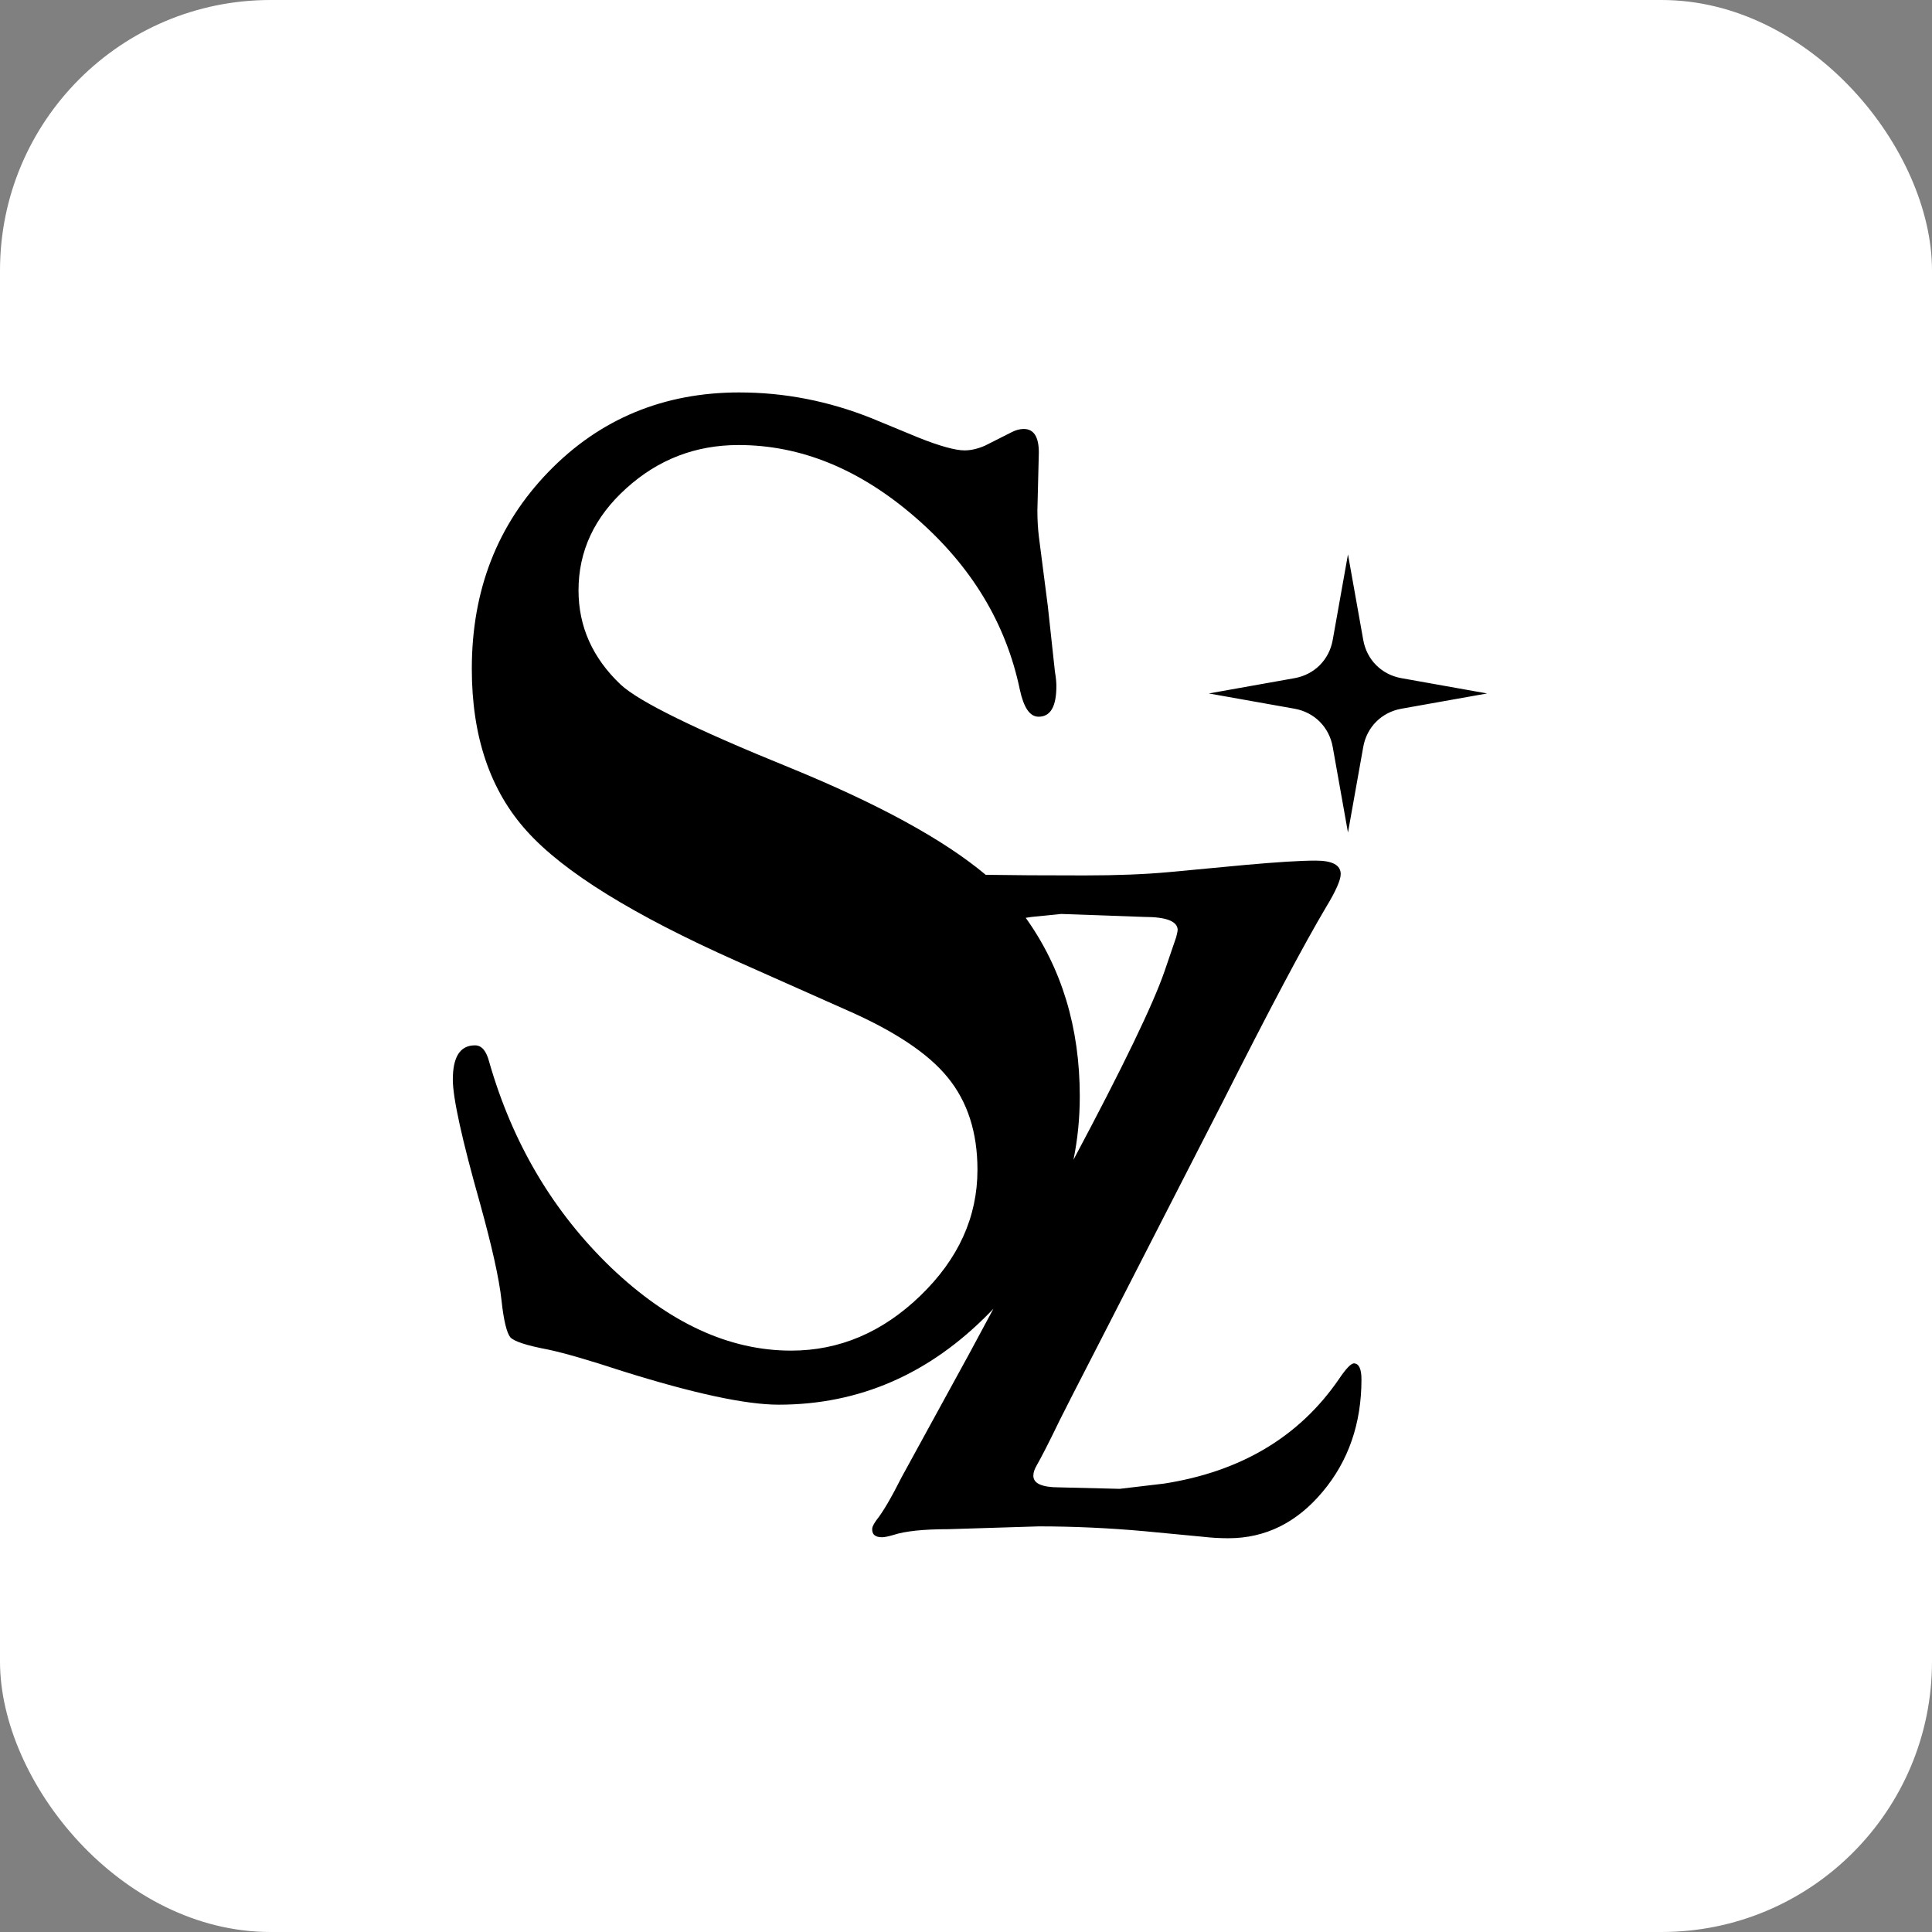 <svg width="100" height="100" viewBox="0 0 100 100" fill="none" xmlns="http://www.w3.org/2000/svg">
<rect x="0" y="0" width="100" height="100" fill="#808080" stroke="none"/>
<rect width="100" height="100" rx="14" fill="white"/>
<path fill-rule="evenodd" clip-rule="evenodd" d="M38.277 20.313C40.596 20.313 42.866 20.754 45.084 21.636L47.555 22.656C48.665 23.098 49.459 23.312 49.925 23.312C50.266 23.312 50.631 23.224 50.997 23.06L52.396 22.354C52.598 22.253 52.8 22.203 52.989 22.203C53.506 22.203 53.77 22.606 53.77 23.425L53.695 26.424C53.695 26.891 53.72 27.344 53.77 27.76L54.237 31.389L54.603 34.766C54.653 35.056 54.678 35.308 54.678 35.509C54.678 36.568 54.376 37.097 53.758 37.097C53.304 37.097 52.989 36.631 52.787 35.698C52.069 32.258 50.279 29.297 47.392 26.79C44.505 24.282 41.454 23.035 38.226 23.035C36.007 23.035 34.066 23.778 32.414 25.277C30.763 26.765 29.944 28.528 29.944 30.557C29.944 32.434 30.675 34.06 32.124 35.433C33.07 36.315 35.995 37.752 40.899 39.743C45.489 41.622 48.861 43.469 51.02 45.28C52.339 45.302 54.045 45.312 56.139 45.312C57.835 45.312 59.284 45.252 60.486 45.142L64.476 44.767C66.096 44.622 67.298 44.545 68.1 44.545C68.961 44.545 69.395 44.775 69.395 45.244C69.395 45.542 69.148 46.113 68.645 46.94C67.477 48.908 65.704 52.248 63.325 56.961L60.256 62.951L56.982 69.342C55.772 71.694 55.064 73.074 54.859 73.492C54.297 74.659 53.896 75.435 53.666 75.835C53.547 76.04 53.487 76.21 53.487 76.364C53.47 76.781 53.922 76.986 54.834 76.986L57.954 77.062L60.256 76.79C64.229 76.168 67.247 74.37 69.293 71.396C69.676 70.825 69.941 70.552 70.094 70.569C70.341 70.586 70.469 70.859 70.469 71.396C70.469 73.68 69.796 75.623 68.457 77.216C67.119 78.818 65.49 79.619 63.581 79.619C63.129 79.619 62.685 79.593 62.251 79.542L59.207 79.252C57.391 79.09 55.575 79.005 53.768 79.005L49.096 79.15C47.791 79.15 46.845 79.252 46.248 79.448C45.984 79.525 45.779 79.568 45.651 79.568C45.285 79.568 45.114 79.406 45.148 79.09C45.165 78.997 45.242 78.852 45.37 78.673C45.694 78.272 46.129 77.531 46.674 76.449L50.187 70.032L51.419 67.74C51.354 67.808 51.289 67.875 51.223 67.943C48.122 71.118 44.478 72.706 40.306 72.706C38.604 72.706 35.906 72.126 32.212 70.967C30.485 70.4 29.212 70.034 28.392 69.858C27.257 69.644 26.602 69.43 26.413 69.216C26.236 69.001 26.072 68.371 25.959 67.313C25.833 66.154 25.455 64.49 24.849 62.298C23.904 58.959 23.438 56.816 23.438 55.884C23.438 54.7 23.816 54.107 24.585 54.107C24.938 54.107 25.177 54.397 25.328 54.989C26.539 59.198 28.644 62.739 31.632 65.612C34.633 68.472 37.734 69.908 40.949 69.908C43.444 69.908 45.676 68.963 47.643 67.061C49.61 65.158 50.593 62.991 50.593 60.546C50.593 58.605 50.076 57.018 49.055 55.77C48.034 54.51 46.256 53.339 43.735 52.242L38.099 49.735C32.792 47.366 29.174 45.136 27.27 43.019C25.366 40.914 24.421 38.117 24.421 34.614C24.421 30.544 25.744 27.155 28.392 24.42C31.04 21.686 34.343 20.312 38.276 20.312L38.277 20.313ZM53.091 47.506C54.956 50.113 55.889 53.191 55.889 56.741C55.889 57.876 55.78 58.972 55.562 60.03C58.129 55.217 59.698 51.959 60.282 50.255L60.879 48.508C60.93 48.32 60.956 48.184 60.956 48.107C60.921 47.673 60.342 47.46 59.225 47.46L54.928 47.306L53.402 47.46C53.297 47.474 53.193 47.49 53.091 47.506ZM69.771 28.694L70.562 33.127C70.745 34.154 71.511 34.919 72.538 35.102L76.974 35.893L72.538 36.683C71.511 36.866 70.745 37.632 70.562 38.659L69.771 43.092L68.981 38.659C68.797 37.632 68.031 36.866 67.004 36.683L62.568 35.893L67.004 35.102C68.031 34.919 68.797 34.154 68.981 33.127L69.771 28.694Z" fill="black"/>
</svg>

